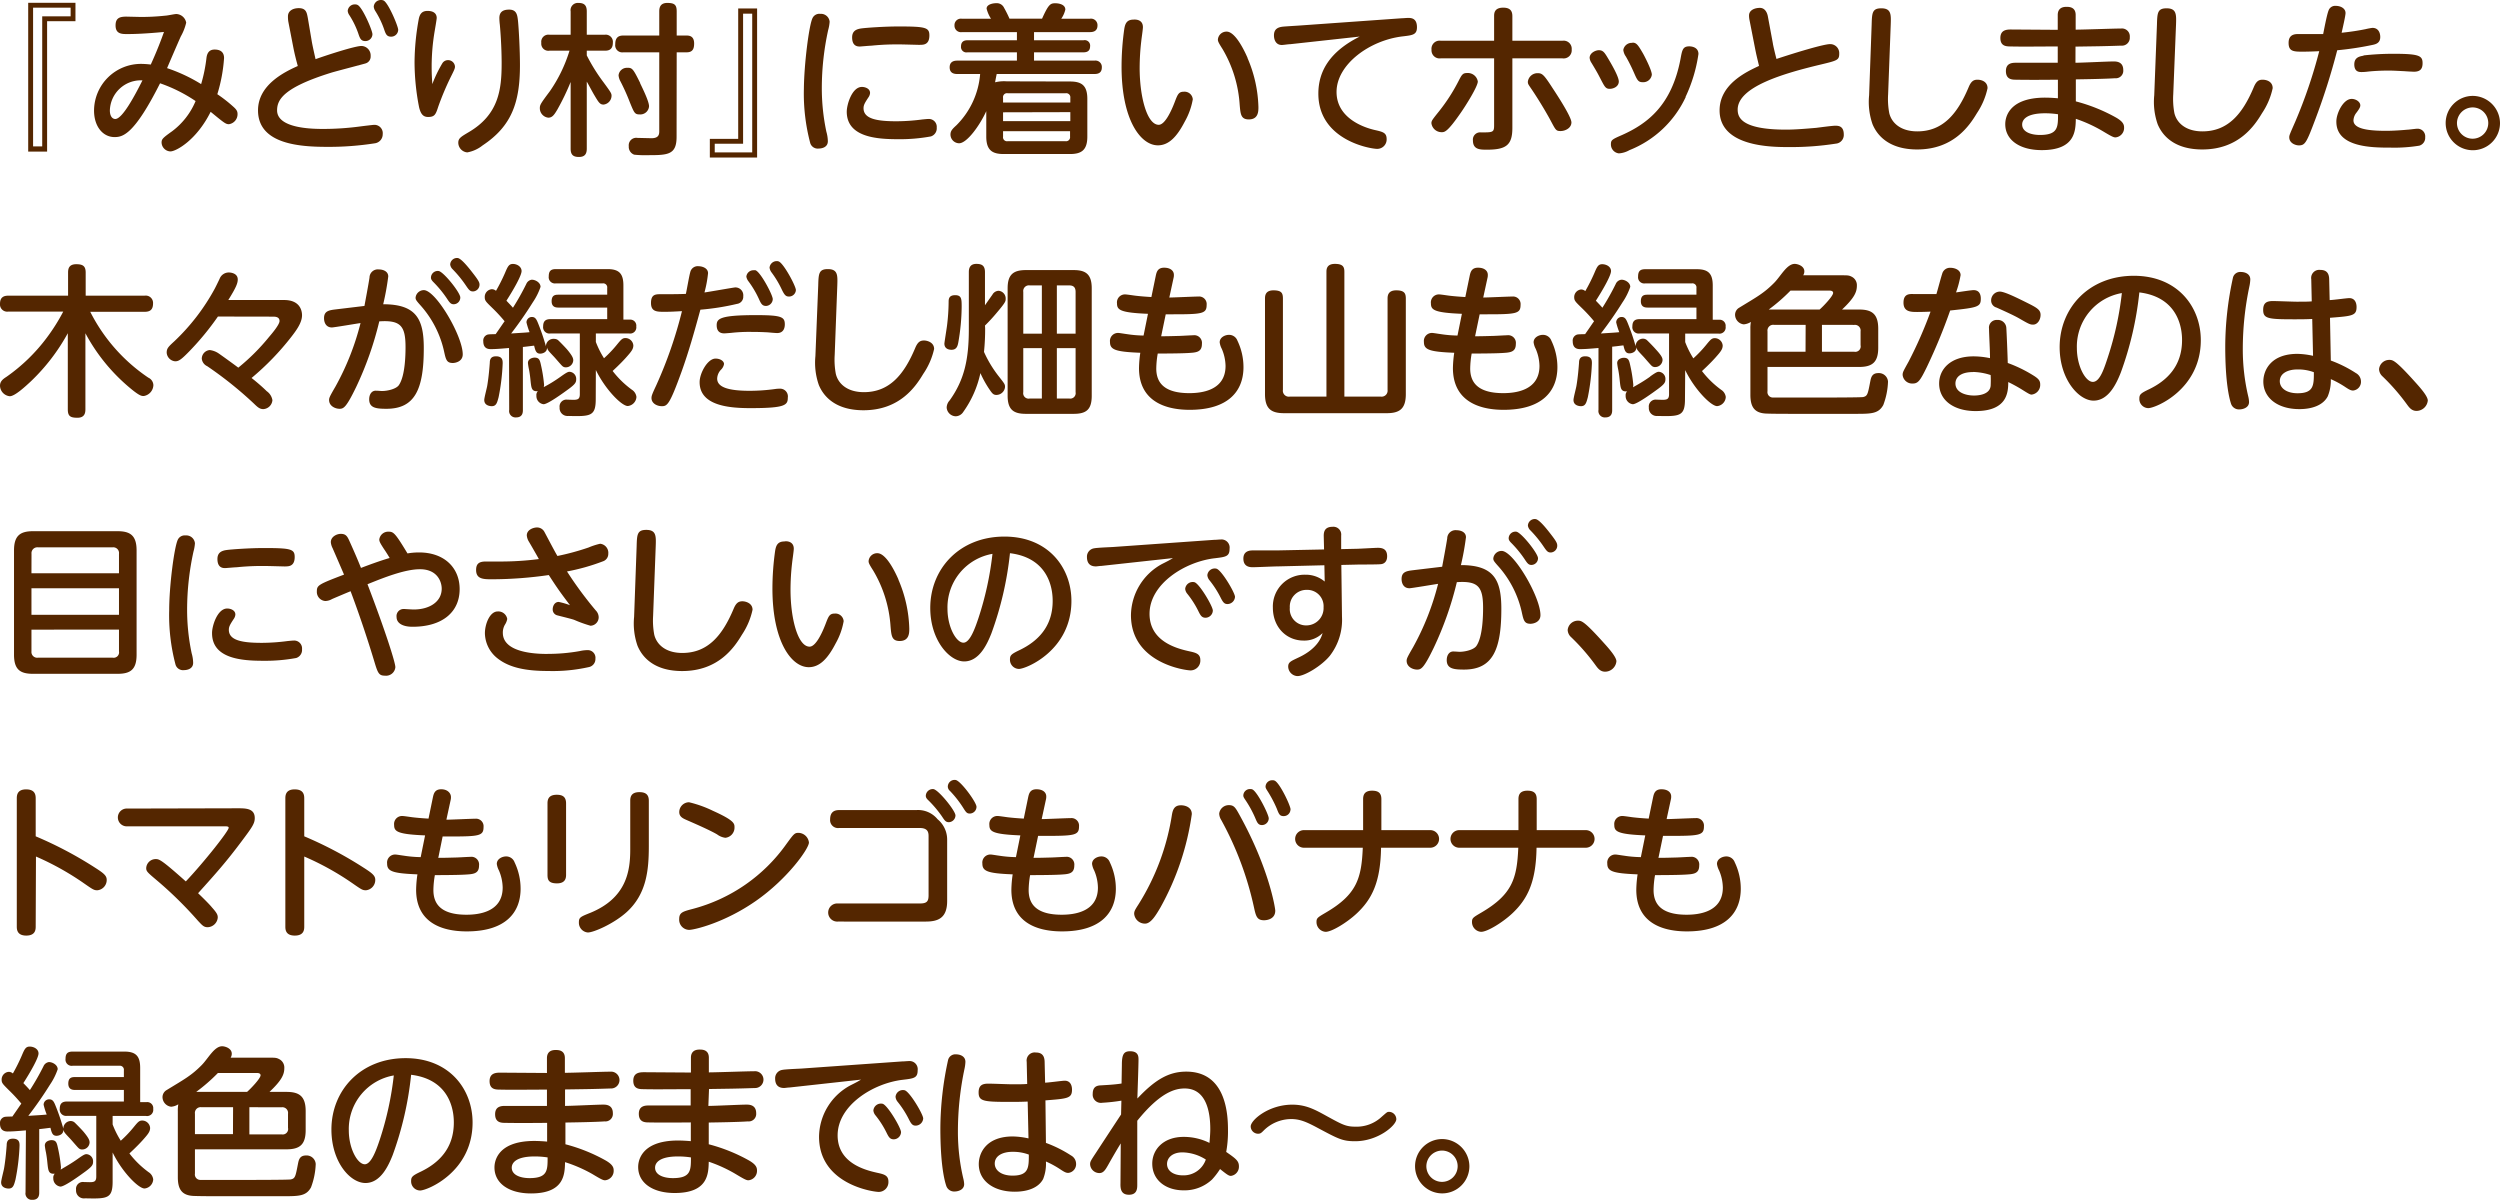 <svg xmlns="http://www.w3.org/2000/svg" width="460.14" height="220.83" viewBox="0 0 460.14 220.83">
  <defs>
    <style>
      .cls-1 {
        fill: #542600;
      }
    </style>
  </defs>
  <g id="レイヤー_2" data-name="レイヤー 2">
    <g id="レイヤー_1のコピー" data-name="レイヤー 1のコピー">
      <g id="txt_11">
        <path class="cls-1" d="M13.89,3.9H8.67v24H5.19V.51h8.7ZM13,1.41H6.09V26.94H7.77V3H13Z"/>
        <path class="cls-1" d="M38,10.68c.12-1,.57-1.56,1.5-1.56,1.41,0,1.74.81,1.74,1.56A29,29,0,0,1,40,17.34a25.57,25.57,0,0,1,2.82,2.19c.66.57.9.9.9,1.44a1.85,1.85,0,0,1-1.59,1.89c-.57,0-.84-.21-3.36-2.28-2.61,5.25-6.39,7.29-7.41,7.29a1.69,1.69,0,0,1-1.62-1.62c0-.63.18-.84,1.95-2.1A13.34,13.34,0,0,0,36,18.6a27.93,27.93,0,0,0-6.54-3.27c-4.74,9.42-6.84,9.9-8.37,9.9-2.16,0-3.78-1.95-3.78-4.89a8.64,8.64,0,0,1,8.79-8.58,15.87,15.87,0,0,1,1.65.12c.48-1.05,1.47-3.27,2.43-6-3.42.33-5.55.39-6.75.39-1,0-2.16,0-2.16-1.59,0-1.38.78-1.62,2-1.62l2.64.06a41.76,41.76,0,0,0,4.53-.24c.33,0,1.68-.3,2-.3a1.93,1.93,0,0,1,1.83,1.59,9.43,9.43,0,0,1-1,2.55c-.72,1.62-1.83,4.2-2.52,5.82a30,30,0,0,1,6.27,2.94A28.32,28.32,0,0,0,38,10.68ZM20.22,20.34c0,.93.39,1.56,1,1.56,1.32,0,3.66-4.44,5-7.11A5.71,5.71,0,0,0,20.22,20.34Z"/>
        <path class="cls-1" d="M57.42,7.83c.18.93.45,2.13.66,3.06,2-.72,7.23-2.43,8.46-2.43a1.75,1.75,0,0,1,1.68,1.86,1.31,1.31,0,0,1-.93,1.35c-.36.12-5.34,1.41-6.33,1.71C52.2,16.11,51,18.33,51,20.31c0,3.42,6.81,3.42,8.55,3.42a50.8,50.8,0,0,0,6.69-.45c.45-.06,2.4-.3,2.61-.3a1.53,1.53,0,0,1,1.59,1.71,1.67,1.67,0,0,1-1.41,1.68,54.5,54.5,0,0,1-8.73.66c-4.95,0-12.81-.42-12.81-6.72,0-4.62,4.71-7,7.32-8.16-.33-1.2-.6-2.28-.84-3.51L53.07,4A5.49,5.49,0,0,1,53,3c0-1,.9-1.5,2-1.5,1.35,0,1.47.84,1.65,1.77ZM68.55,6.3a1.29,1.29,0,0,1-1.29,1.26c-.81,0-1-.45-1.32-1.41a15.67,15.67,0,0,0-1.62-3.33A1.64,1.64,0,0,1,64,2,1.3,1.3,0,0,1,65.37.81a.87.87,0,0,1,.42.09C66.69,1.26,68.55,5.61,68.55,6.3Zm4.74-.81A1.29,1.29,0,0,1,72,6.75c-.81,0-1-.45-1.32-1.41A15.94,15.94,0,0,0,69.06,2a1.84,1.84,0,0,1-.27-.78A1.32,1.32,0,0,1,70.14,0a1.1,1.1,0,0,1,.45.09C71.46.48,73.29,4.83,73.29,5.49Z"/>
        <path class="cls-1" d="M81.42,11.64a1.21,1.21,0,0,1,1-.57,1.27,1.27,0,0,1,1.32,1.17c0,.33-.06.51-.81,2a51.24,51.24,0,0,0-2.28,5.43c-.45,1.41-.66,1.86-1.86,1.86-1,0-1.38-.69-1.65-1.77a43.5,43.5,0,0,1-.84-8.28,45.18,45.18,0,0,1,.78-8c.21-1,.66-1.47,1.62-1.47,1.26,0,1.68.63,1.68,1.29,0,.27-.33,2.13-.36,2.34a38.83,38.83,0,0,0-.57,6.72c0,1.32.06,2.13.12,3.12A24.08,24.08,0,0,1,81.42,11.64Zm13.92-7.8c.15,1.5.36,5.34.36,8.16,0,6.87-1.53,11.22-6.87,14.76A6.32,6.32,0,0,1,86,28.05a1.81,1.81,0,0,1-1.65-1.77c0-.81.45-1.08,1.86-1.92,5.58-3.24,6.12-7.86,6.12-12.72,0-.42,0-3.39-.33-7.08a10.73,10.73,0,0,1-.09-1.23c0-1,.51-1.56,1.8-1.56C95.13,1.77,95.22,2.82,95.34,3.84Z"/>
        <path class="cls-1" d="M108,27.36c0,1-.39,1.53-1.44,1.53s-1.53-.39-1.53-1.53V15.09a43.41,43.41,0,0,1-2.46,5.1c-.54.9-.9,1.47-1.65,1.47a1.75,1.75,0,0,1-1.56-1.77c0-.6.18-.87,1.86-3.12a26.83,26.83,0,0,0,3.6-7.44h-3.69a1.3,1.3,0,0,1-1.5-1.44,1.32,1.32,0,0,1,1.5-1.5h3.9V2.1A1.34,1.34,0,0,1,106.47.54C107.55.54,108,1,108,2.1V6.39h3.33a1.32,1.32,0,0,1,1.47,1.47c0,1.38-.9,1.47-1.47,1.47H108v.87a33,33,0,0,0,3.12,5c1.32,1.8,1.44,2,1.44,2.43a1.66,1.66,0,0,1-1.47,1.62c-.66,0-.9-.39-1.65-1.65-.42-.69-1-1.83-1.44-2.58Zm16.53-2.16c0,3.36-1.68,3.36-5.46,3.36a17.18,17.18,0,0,1-2.34-.09,1.53,1.53,0,0,1-1-1.56,1.38,1.38,0,0,1,1.59-1.53l2.58.06c1.26,0,1.44-.6,1.44-1.26V9.63h-6.63a1.3,1.3,0,0,1-1.47-1.47c0-1.08.42-1.62,1.47-1.62h6.63V2.1c0-.6.12-1.56,1.47-1.56s1.74.36,1.74,1.56V6.54h1.83c.69,0,1.38.24,1.38,1.47,0,.93-.24,1.62-1.38,1.62h-1.83Zm-6.72-9.9c.48,1,1.65,3.36,1.65,4.26a1.61,1.61,0,0,1-1.74,1.5c-.9,0-1-.3-1.8-2.25A37.77,37.77,0,0,0,114.21,15a2.8,2.8,0,0,1-.36-1.14,1.54,1.54,0,0,1,1.56-1.38C116.37,12.45,116.52,12.63,117.84,15.3Z"/>
        <path class="cls-1" d="M130.65,25.56h5.22v-24h3.48V29h-8.7Zm.9,2.49h6.9V2.52h-1.68V26.46h-5.22Z"/>
        <path class="cls-1" d="M149.55,3.33A1.4,1.4,0,0,1,151,2.55,1.6,1.6,0,0,1,152.7,4a7.38,7.38,0,0,1-.27,1.53,50.08,50.08,0,0,0-1.17,10.62,38.63,38.63,0,0,0,.84,8.1,6.64,6.64,0,0,1,.27,1.74c0,1.2-1.23,1.35-1.68,1.35a1.44,1.44,0,0,1-1.56-1,35.51,35.51,0,0,1-1.17-10C148,11.85,148.89,4.68,149.55,3.33ZM158.64,16c.6,0,1.5.3,1.5,1.11a1.57,1.57,0,0,1-.3.81c-.66,1-.9,1.41-.9,2,0,2,2.58,2.4,6.09,2.4a37,37,0,0,0,4.71-.33c.66-.06.87-.09,1.11-.09a1.45,1.45,0,0,1,1.56,1.59,1.55,1.55,0,0,1-1.08,1.62,31.29,31.29,0,0,1-6.09.51c-3.84,0-9.39-.36-9.39-5.07C155.85,19.26,156.81,16,158.64,16Zm10.71-7.74c-.21,0-3.3-.09-3.93-.09-1,0-2.7,0-5.07.24-.33,0-1.92.15-2.07.15-.39,0-1.44,0-1.44-1.68,0-1.23.84-1.53,1.71-1.65s4.2-.36,6.81-.36c5,0,5.7.18,5.7,1.65C171.06,8.22,170,8.25,169.35,8.25Z"/>
        <path class="cls-1" d="M196.92,15c2.1,0,3.21.66,3.21,3.21v6.93c0,2.52-1.11,3.21-3.21,3.21H184.74c-2.1,0-3.21-.69-3.21-3.21V20.46c-1.2,2.64-3.57,5.91-5,5.91a1.62,1.62,0,0,1-1.59-1.59c0-.66.3-1,1.11-1.74a15,15,0,0,0,4.35-9.42h-4.23c-.57,0-1.38-.15-1.38-1.23,0-.87.54-1.23,1.38-1.23h11V9.63h-9.09a1,1,0,0,1-1.2-1.08c0-.93.6-1.14,1.2-1.14h9.09V5.91H177.06a1.19,1.19,0,0,1-1.38-1.23,1.18,1.18,0,0,1,1.38-1.23h5.34a6.19,6.19,0,0,1-.81-1.86c0-.78,1.14-1,1.74-1a1.47,1.47,0,0,1,1.47.84,21.26,21.26,0,0,1,1,2h6C193,.75,193.35.6,194.25.6c.42,0,1.83.12,1.83,1.17a4.92,4.92,0,0,1-.75,1.68h5.25A1.2,1.2,0,0,1,202,4.68c0,1.08-.81,1.23-1.38,1.23H190.32v1.5h9.12a1,1,0,0,1,1.2,1.11c0,.81-.48,1.11-1.2,1.11h-9.12v1.53h11.13a1.17,1.17,0,0,1,1.35,1.23c0,1-.63,1.23-1.35,1.23h-18c-.09.42-.15.72-.3,1.53a6.79,6.79,0,0,1,2.13-.18Zm-12.3,3.87H197V18a.75.75,0,0,0-.84-.84H185.46a.73.73,0,0,0-.84.84Zm0,1.8v1.62H197V20.64Zm0,3.48v1a.73.73,0,0,0,.84.84h10.65a.74.74,0,0,0,.84-.84v-1Z"/>
        <path class="cls-1" d="M210.36,5c0,.42-.27,2.19-.3,2.55a43.36,43.36,0,0,0-.3,4.95c0,5.31,1.35,10.47,3.51,10.47,1.11,0,2.25-2.37,2.94-4.17.54-1.41.72-1.92,1.68-1.92a1.52,1.52,0,0,1,1.65,1.41,12.78,12.78,0,0,1-1.47,4.08c-1.41,2.73-2.91,4.38-4.95,4.38-3.18,0-6.69-4.68-6.69-14.49a49.76,49.76,0,0,1,.51-7c.15-.81.39-1.65,1.68-1.65C209,3.57,210.36,3.57,210.36,5Zm19.26,5.7a24.24,24.24,0,0,1,2,9c0,.78,0,2.28-1.77,2.28-1.47,0-1.53-1-1.68-2.7A23,23,0,0,0,225,9c-.69-1.08-.84-1.38-.84-1.71a1.58,1.58,0,0,1,1.59-1.47C227.16,5.79,228.69,8.52,229.62,10.65Z"/>
        <path class="cls-1" d="M237.51,8.13c-.39,0-1.26.15-1.59.15-1,0-1.44-.84-1.44-1.77,0-1.14.69-1.47,1.53-1.59.48-.06,2.58-.18,3-.21l19-1.35c.3,0,.81-.06,1.14-.06.54,0,1.65,0,1.65,1.71,0,1.38-.78,1.47-2.58,1.68C252.12,7.38,246,11.85,246,16.92s5.52,6.66,7,7,2.22.48,2.22,1.68a1.73,1.73,0,0,1-1.74,1.8c-1.29,0-10.83-1.62-10.83-10.17,0-4.11,2.1-7.74,7.62-10.5Z"/>
        <path class="cls-1" d="M275,3c0-.51,0-1.59,1.68-1.59,1.41,0,1.68.75,1.68,1.59V7.5h9.21a1.49,1.49,0,0,1,1.71,1.62,1.49,1.49,0,0,1-1.71,1.62h-9.21V23.55c0,3.15-1.14,4-4.68,4-1.26,0-2.58,0-2.58-1.71a1.33,1.33,0,0,1,1.47-1.47c2.19,0,2.43,0,2.43-1.29V10.74h-9.81a1.49,1.49,0,0,1-1.71-1.59,1.49,1.49,0,0,1,1.71-1.65H275ZM263.46,22.68c0-.45.15-.63,1.47-2.28A32.86,32.86,0,0,0,268.41,15c.66-1.29.81-1.56,1.65-1.56A1.86,1.86,0,0,1,272,15c0,.9-2.19,4.41-3.18,5.82-2.43,3.51-2.94,3.51-3.48,3.51A1.89,1.89,0,0,1,263.46,22.68Zm19.59-9.21c.84,0,1.17.36,2.76,2.82.81,1.23,3.42,5.22,3.42,6.24s-1.11,1.59-2,1.59-.9-.21-2-2.25c-1.29-2.34-2.67-4.47-3.3-5.4s-.72-1-.72-1.44A1.79,1.79,0,0,1,283.05,13.47Z"/>
        <path class="cls-1" d="M294.27,9.24c.78,0,1.05.42,1.68,1.47s2,3.39,2,4.29-.93,1.35-1.68,1.35-.93-.39-1.71-1.89c-.45-.87-.6-1.17-1.65-2.91a1.92,1.92,0,0,1-.33-.93C292.62,9.69,293.73,9.24,294.27,9.24Zm16,8.61a19.23,19.23,0,0,1-10.35,9.78,4.52,4.52,0,0,1-1.95.6,1.65,1.65,0,0,1-1.47-1.68c0-.78.21-.9,2.07-1.71,4.68-2.1,9.12-5.46,10.74-14,.3-1.65.42-2.31,1.62-2.31.3,0,1.68.09,1.68,1.41A27.79,27.79,0,0,1,310.23,17.85Zm-9.81-10c.72,0,1,.36,1.95,2,.06.09,1.62,3,1.62,3.9a1.59,1.59,0,0,1-1.68,1.38c-.81,0-1-.36-1.59-1.71a31,31,0,0,0-1.5-3,2.58,2.58,0,0,1-.48-1.23A1.57,1.57,0,0,1,300.42,7.89Z"/>
        <path class="cls-1" d="M326.31,8c0,.15.36,1.71.66,2.85,4-1.32,8.73-2.73,9.87-2.73a1.66,1.66,0,0,1,1.68,1.77c0,1.17-.36,1.26-3.45,2-6.78,1.62-15.24,4.08-15.24,8.28,0,1.44.69,3.69,8.91,3.69,1.71,0,3.81-.18,5.55-.33.51-.06,2.94-.39,3.48-.39s1.59,0,1.59,1.62a1.6,1.6,0,0,1-1.47,1.68,53.3,53.3,0,0,1-8.61.63c-3.09,0-12.78,0-12.78-6.75,0-4.8,4.89-7.08,7.26-8.19-.45-1.89-.51-2.1-.75-3.33l-1-5.1a4,4,0,0,1-.09-.84c0-1,1.05-1.41,2-1.41s1.35.9,1.47,1.59Z"/>
        <path class="cls-1" d="M344.49,4.53c.06-2.13.09-3,1.77-3,1.86,0,1.8,1.17,1.74,3l-.48,12.81a14.07,14.07,0,0,0,.21,3.48c.45,1.86,2.16,3.36,5.16,3.36,4.74,0,7.41-3.27,9.45-8.13.45-1.08.9-1.38,1.62-1.38s1.86.33,1.86,1.56a13.23,13.23,0,0,1-1.95,4.59c-1.35,2.25-4.26,6.69-11,6.69-5,0-7.29-2.4-8.22-4.65a12.43,12.43,0,0,1-.63-5.31Z"/>
        <path class="cls-1" d="M382,11.55c1.11,0,6-.24,7-.24.48,0,1.8,0,1.8,1.59a1.38,1.38,0,0,1-1.53,1.5c-1.68.12-5.37.18-7.2.21l0,4.05a31.24,31.24,0,0,1,7.44,3c1.23.72,1.44,1.26,1.44,1.8a1.74,1.74,0,0,1-1.59,1.83c-.39,0-.87-.27-2.37-1.17a26.14,26.14,0,0,0-4.92-2.25c-.06,2.19-.09,5.76-6.27,5.76-4.14,0-6.72-1.92-6.72-4.77,0-.51,0-4.89,7.35-4.89.72,0,1.74.06,2.34.12V14.67c-5.73.06-7.5,0-7.77,0-.75,0-1.8-.09-1.8-1.59s1.2-1.53,1.89-1.53c1.2,0,6.57,0,7.65,0l0-3c-2.16,0-6.69.06-8.7,0-.81,0-1.86-.06-1.86-1.56s1.2-1.56,1.95-1.56l8.61.06,0-2.73c0-.75.33-1.5,1.59-1.5.48,0,1.71,0,1.71,1.5v2.7c1.32,0,7.14-.21,8.34-.21A1.45,1.45,0,0,1,392,6.84a1.45,1.45,0,0,1-1.59,1.56c-3.51.12-4.56.12-8.4.18Zm-5.58,9.3c-3.57,0-4.23,1.26-4.23,2.07,0,1.38,1.65,1.92,3.27,1.92,3.33,0,3.33-1.44,3.33-3.81A15.66,15.66,0,0,0,376.44,20.85Z"/>
        <path class="cls-1" d="M397,4.53c.06-2.13.09-3,1.77-3,1.86,0,1.8,1.17,1.74,3L400,17.34a14.07,14.07,0,0,0,.21,3.48c.45,1.86,2.16,3.36,5.16,3.36,4.74,0,7.41-3.27,9.45-8.13.45-1.08.9-1.38,1.62-1.38s1.86.33,1.86,1.56a13.23,13.23,0,0,1-1.95,4.59c-1.35,2.25-4.26,6.69-11,6.69-5,0-7.29-2.4-8.22-4.65a12.43,12.43,0,0,1-.63-5.31Z"/>
        <path class="cls-1" d="M426.06,22.2c-1.53,4.05-1.8,4.56-2.94,4.56-.6,0-1.77-.39-1.77-1.5,0-.36.09-.54,1.14-2.94a90.64,90.64,0,0,0,4.38-12.9c-1.62.09-2.94.09-3.24.09-1.59,0-2.4-.12-2.4-1.62,0-1.11.57-1.62,1.68-1.62.9,0,3.93,0,4.68,0,.15-.69.66-3.51,1-4.35a1.28,1.28,0,0,1,1.32-.84c.93,0,1.8.48,1.8,1.32,0,.51-.54,2.82-.72,3.63,1.71-.18,3.21-.42,4.38-.66a12.47,12.47,0,0,1,1.29-.24c1.11,0,1.44.93,1.44,1.68,0,1.11-.81,1.32-1.35,1.44a57,57,0,0,1-6.57,1A121.34,121.34,0,0,1,426.06,22.2Zm6.75-4c.81,0,1.62.54,1.62,1.2,0,.33-.24.72-.72,1.35a2.41,2.41,0,0,0-.54,1.41c0,1.56,2.7,1.92,6,1.92,1.32,0,3-.12,3.93-.21.27,0,1.56-.18,1.83-.18a1.41,1.41,0,0,1,1.44,1.56,1.5,1.5,0,0,1-1.08,1.56,28.36,28.36,0,0,1-5.34.36c-3.24,0-9.93,0-9.93-4.77C430,20.85,431.31,18.21,432.81,18.21Zm2.22-8a49.73,49.73,0,0,1,5.55-.3c4.71,0,5.31.36,5.31,1.74,0,1.08-.48,1.56-1.59,1.56-.12,0-1.38-.06-1.65-.09-1.2-.06-2.19-.12-3-.12-1.23,0-2.58.06-3.75.18a9.56,9.56,0,0,1-1.2.09c-.48,0-1.38,0-1.38-1.44C433.35,10.8,433.92,10.41,435,10.26Z"/>
        <path class="cls-1" d="M460.14,22.65a5,5,0,1,1-5-5A5.05,5.05,0,0,1,460.14,22.65Zm-7.92,0a2.88,2.88,0,1,0,2.88-2.88A2.9,2.9,0,0,0,452.22,22.65Z"/>
        <path class="cls-1" d="M15.72,75.33c0,.69-.15,1.56-1.47,1.56s-1.77-.3-1.77-1.56v-14A36.29,36.29,0,0,1,5.67,70.2c-1,.93-2.94,2.73-3.87,2.73A2,2,0,0,1,0,71c0-.81.54-1.23,1.2-1.65a32.42,32.42,0,0,0,7.44-7.23,34.81,34.81,0,0,0,3-4.77H1.53A1.33,1.33,0,0,1,0,55.92c0-1.26.75-1.5,1.53-1.5h11V50.16c0-.69.15-1.53,1.5-1.53,1.17,0,1.74.3,1.74,1.53v4.26H26.61a1.35,1.35,0,0,1,1.56,1.41c0,1.17-.54,1.56-1.56,1.56h-10A32,32,0,0,0,27.3,69.51a1.57,1.57,0,0,1,.93,1.38,2.1,2.1,0,0,1-1.77,2c-.42,0-.81,0-2.88-1.77a33.91,33.91,0,0,1-7.86-9.78Z"/>
        <path class="cls-1" d="M40.11,58.26A50.09,50.09,0,0,1,35,64.5c-1.65,1.71-2.1,2-2.76,2a1.71,1.71,0,0,1-1.56-1.59c0-.78.3-1.08,1.38-2.07a38.64,38.64,0,0,0,7.44-9.66c.15-.27.81-1.62.93-1.89a1.81,1.81,0,0,1,1.68-1.14c.33,0,1.65.12,1.65,1.29,0,.69-.3,1.47-1.74,3.78H52.29c2.73,0,3.3,1.71,3.3,2.82,0,1.38-1.11,2.85-2,4a49,49,0,0,1-7.29,7.53c1,.78,2.13,1.77,2.79,2.43a2.51,2.51,0,0,1,1.05,1.65,1.78,1.78,0,0,1-1.68,1.65c-.66,0-1.05-.36-1.71-1a69.56,69.56,0,0,0-8.61-6.9,1.71,1.71,0,0,1-1-1.38,1.6,1.6,0,0,1,1.47-1.59,3.71,3.71,0,0,1,1.65.63c.57.39,2.73,1.95,3.6,2.61a38.4,38.4,0,0,0,5.7-5.7c.6-.69,1.89-2.25,1.89-2.88,0-.81-.84-.81-1.26-.81Z"/>
        <path class="cls-1" d="M67.08,56.31c.15-.84.75-4,.93-5.22a1.53,1.53,0,0,1,1.71-1.5c.81,0,1.74.36,1.74,1.29A48.14,48.14,0,0,1,70.53,56C76.65,56,78,58.77,78,64.08c0,7.56-1.62,11.16-6.87,11.16-1.89,0-3.18-.15-3.18-1.74,0-.9.45-1.59,1.2-1.59.36,0,1,.06,1.14.06,1.08,0,2.64-.39,3.12-1.08,1.17-1.68,1.23-5.64,1.23-7,0-3.9-.9-5-4.83-4.74a61.46,61.46,0,0,1-4.26,12.09c-1.83,3.78-2.31,4-3.06,4s-1.92-.48-1.92-1.62c0-.39.12-.66,1.2-2.52a48.29,48.29,0,0,0,4.59-11.64c-.84.12-4.89.81-5.28.81-1,0-1.44-.81-1.44-1.71,0-1.32.93-1.47,2.19-1.62Zm18.09,8.91c0,1.29-1.29,1.59-1.83,1.59-1.08,0-1.26-.57-1.56-1.92a18.79,18.79,0,0,0-4.29-8.58c-.9-1-1-1.17-1-1.53A1.54,1.54,0,0,1,78,53.4C80.22,53.4,85.17,61.86,85.17,65.22Zm-.45-10.47A1.23,1.23,0,0,1,83.52,56c-.54,0-.75-.27-1.32-1.14a20.39,20.39,0,0,0-2.43-2.94c-.42-.42-.45-.66-.45-.84a1.25,1.25,0,0,1,1.41-1.2C81.63,50,84.72,53.85,84.72,54.75Zm2.46-4.29c1,1.29,1.08,1.59,1.08,1.95a1.25,1.25,0,0,1-1.2,1.23c-.54,0-.75-.27-1.32-1.11a21.15,21.15,0,0,0-2.46-3,1.48,1.48,0,0,1-.42-.84,1.26,1.26,0,0,1,1.41-1.2C84.93,47.64,86.1,49.05,87.18,50.46Z"/>
        <path class="cls-1" d="M93.69,64.05c-1.74.15-2.55.21-3.36.21-.42,0-1.38-.06-1.38-1.44a1.15,1.15,0,0,1,.63-1.17c.24-.12.39-.12,1.65-.15.21-.3,1.23-1.77,1.47-2.13.06-.06.12-.18.18-.24a29.72,29.72,0,0,0-2.31-2.49c-1.2-1.17-1.35-1.32-1.35-2a1.42,1.42,0,0,1,1.29-1.41,1.14,1.14,0,0,1,.78.3,33,33,0,0,0,1.65-3.27c.51-1.2.72-1.68,1.47-1.68S96,49.08,96,49.89s-1.41,3.3-2.79,5.46c.6.63.78.81,1.2,1.29a45.81,45.81,0,0,0,2.46-4.38,1.29,1.29,0,0,1,1-.78c.69,0,1.62.54,1.62,1.32a11.68,11.68,0,0,1-1.41,2.82,69.38,69.38,0,0,1-4,5.76c2.28-.15,2.52-.15,3.39-.24a12.66,12.66,0,0,1-.57-1.8,1,1,0,0,1,1-1c.66,0,.87.51,1.14,1.17a39.09,39.09,0,0,1,1.44,4.23A1.39,1.39,0,0,1,102,62.37a1.15,1.15,0,0,1,.72.24c.33.3,1.35,1.35,1.68,1.74,1.08,1.29,1.11,1.68,1.11,2a1.36,1.36,0,0,1-1.35,1.26.89.89,0,0,1-.69-.27c-.24-.21-1.32-1.5-1.59-1.77-.87-.93-1.08-1.11-1.2-1.62.06.84-.75,1.14-1.26,1.14-.75,0-.9-.6-1.11-1.47-.6.06-1.11.15-2.07.24V75.45c0,.39,0,1.38-1.26,1.38a1.18,1.18,0,0,1-1.26-1.38Zm-1.17,2.82a38.72,38.72,0,0,1-.75,6.24c-.27,1-.42,1.65-1.26,1.65-.09,0-1.38,0-1.38-1.14,0-.42.48-2.19.54-2.58.3-1.77.42-3.51.48-4.26,0-.57.15-1.2,1.14-1.2C92.52,65.58,92.52,66.39,92.52,66.87Zm10.71,2.43c1.17-.84,1.38-.87,1.62-.87a1.31,1.31,0,0,1,1.2,1.41c0,.57-.24.9-1.32,1.71-.78.57-3.87,2.85-4.68,2.85a1.5,1.5,0,0,1-1.32-1.56A1,1,0,0,1,99,72c-1.14.09-1.2-.54-1.35-1.92-.06-.66-.15-1.35-.27-2a10.8,10.8,0,0,1-.21-1.26c0-.87,1-1,1.2-1,.87,0,1,.45,1.2,1.38a26.74,26.74,0,0,1,.57,3.6,1.63,1.63,0,0,1-.06.45C101,70.77,102.06,70.14,103.23,69.3Zm6.42,4.17c0,3.18-1,3.18-5.07,3.09A1.45,1.45,0,0,1,103,75a1.27,1.27,0,0,1,1.44-1.44c.24,0,1.35.06,1.56,0,.48-.06.72-.3.72-1V61.38h-5.4a1.17,1.17,0,0,1-1.35-1.32c0-1.11.63-1.32,1.35-1.32h10.44V56.61h-8.94c-.39,0-1.29,0-1.29-1.17s.72-1.2,1.29-1.2h8.94V53a.74.74,0,0,0-.84-.84H102.3A1.14,1.14,0,0,1,101,50.88c0-1,.39-1.35,1.32-1.35h9.48c2.1,0,2.94.78,2.94,3v6.3h1.17a1.11,1.11,0,0,1,1.2,1.26,1.14,1.14,0,0,1-1.32,1.29h-6.12v1.56a16.76,16.76,0,0,0,1.5,3,22.14,22.14,0,0,0,2.49-2.64c.69-.84.93-1.08,1.47-1.08a1.47,1.47,0,0,1,1.44,1.35c0,.69-.36,1.14-1.38,2.28s-2.31,2.31-2.43,2.43a17.29,17.29,0,0,0,3.54,3.45,1.84,1.84,0,0,1,.84,1.32,1.77,1.77,0,0,1-1.59,1.68c-1.14,0-4.17-3.09-5.88-6.63Z"/>
        <path class="cls-1" d="M125.46,68.37c-2.19,6.06-2.64,6.39-3.63,6.39s-1.92-.57-1.92-1.5c0-.45.18-.84.93-2.46a79.06,79.06,0,0,0,4.68-13.53c-1.17.06-2,.12-3.21.12-1.38,0-2.49,0-2.49-1.62s.87-1.62,1.83-1.62c1.59,0,3.36,0,4.59-.06.15-.63.63-3.45.81-4A1.4,1.4,0,0,1,128.58,49c.6,0,1.74.3,1.74,1.29a21.68,21.68,0,0,1-.66,3.54c.9-.12,5.43-.93,5.67-.93a1.45,1.45,0,0,1,1.47,1.62,1.32,1.32,0,0,1-1.14,1.41A45.32,45.32,0,0,1,128.91,57C127.74,61.29,126.75,64.77,125.46,68.37ZM131.7,66c.9,0,1.56.48,1.56,1a1.88,1.88,0,0,1-.51,1,2.49,2.49,0,0,0-.75,1.68c0,1.53,1.89,2.25,6,2.25a34.61,34.61,0,0,0,4.68-.33,5,5,0,0,1,.81-.06A1.43,1.43,0,0,1,145,73.2c0,1.38-.51,1.92-6.87,1.92-3.69,0-9.36-.36-9.36-4.77C128.76,68.7,130.23,66,131.7,66ZM139.14,58c4.71,0,5.31.33,5.31,1.71,0,.75-.3,1.59-1.41,1.59-.27,0-1.35-.09-1.59-.12-1-.06-2-.09-3.09-.09a29.5,29.5,0,0,0-3.81.18c-.75.06-1.08.09-1.26.09-.69,0-1.38-.3-1.38-1.5S132.51,58,139.14,58Zm3.09-3A1.29,1.29,0,0,1,141,56.31c-.72,0-.93-.42-1.35-1.35a17.79,17.79,0,0,0-1.89-3.18,1.91,1.91,0,0,1-.39-.87,1.31,1.31,0,0,1,1.38-1.17,1.38,1.38,0,0,1,.3,0C140,50.07,142.23,54.3,142.23,55.05Zm4.26-1.65a1.26,1.26,0,0,1-1.26,1.23c-.54,0-.81-.18-1.35-1.32A18.16,18.16,0,0,0,142,50.13a1.86,1.86,0,0,1-.36-.87,1.33,1.33,0,0,1,1.38-1.2.72.72,0,0,1,.3.06C144.21,48.42,146.49,52.65,146.49,53.4Z"/>
        <path class="cls-1" d="M150.6,52.53c.06-2.13.09-3,1.77-3,1.86,0,1.8,1.17,1.74,3l-.48,12.81a14.07,14.07,0,0,0,.21,3.48c.45,1.86,2.16,3.36,5.16,3.36,4.74,0,7.41-3.27,9.45-8.13.45-1.08.9-1.38,1.62-1.38.57,0,1.86.33,1.86,1.56a13.23,13.23,0,0,1-2,4.59c-1.35,2.25-4.26,6.69-11,6.69-5,0-7.29-2.4-8.22-4.65a12.43,12.43,0,0,1-.63-5.31Z"/>
        <path class="cls-1" d="M177,56.52a39.23,39.23,0,0,1-.63,6.57c-.12.63-.33,1.29-1.23,1.29-.18,0-1.32,0-1.32-1.14,0-.18.42-2.76.48-3.27a37,37,0,0,0,.3-4.38c0-.48,0-1.26,1.2-1.26S177,55.05,177,56.52Zm4.32,3.87a40.29,40.29,0,0,1-.21,4.38,21.46,21.46,0,0,0,2.58,4.32c1.2,1.53,1.29,1.62,1.29,2.13a1.6,1.6,0,0,1-1.59,1.47c-.6,0-.81-.33-1.38-1.17a19,19,0,0,1-1.56-2.85,19.21,19.21,0,0,1-3.15,7.14,1.7,1.7,0,0,1-1.41.81A1.72,1.72,0,0,1,174.24,75a2,2,0,0,1,.54-1.29c2.76-3.84,3.54-7.68,3.54-13.2V50.1c0-.54.09-1.53,1.38-1.53,1,0,1.59.3,1.59,1.53v6.09c.06-.09,1.17-1.68,1.35-1.92a1.38,1.38,0,0,1,1.14-.75A1.42,1.42,0,0,1,185.1,55c0,.45,0,.63-1.68,2.61a30.82,30.82,0,0,1-2.13,2.31Zm19.62,12.45c0,2.55-1,3.33-3.33,3.33h-8.79c-2.22,0-3.36-.72-3.36-3.33V53.07c0-2.49,1-3.36,3.36-3.36h8.79c2.25,0,3.33.78,3.33,3.36Zm-12.6-11.43h3.42V52.53h-2.22a1.05,1.05,0,0,0-1.2,1.2Zm3.42,11.94V64.08h-3.42v8.1a1,1,0,0,0,1.2,1.17Zm6.21-11.94V53.73c0-.78-.33-1.2-1.17-1.2h-2.28v8.88Zm0,2.67h-3.45v9.27h2.28a1,1,0,0,0,1.17-1.17Z"/>
        <path class="cls-1" d="M213.72,61.89c.63,0,1.11,0,3.18-.06.42,0,2.31-.12,2.7-.12a1.42,1.42,0,0,1,1.62,1.59c0,1.56-1.08,1.59-2.64,1.68s-5,.09-5.49.09a16.86,16.86,0,0,0-.27,2.76c0,2.46,1.29,4.53,6.09,4.53,2.1,0,6.66-.42,6.66-5a8.34,8.34,0,0,0-.69-3.15,3.55,3.55,0,0,1-.39-1.2c0-.93,1-1.38,1.71-1.38a1.64,1.64,0,0,1,1.56,1.08,11.28,11.28,0,0,1,1.11,4.86c0,4.44-2.82,7.86-9.9,7.86-5.1,0-9.33-2-9.33-7.68a21.44,21.44,0,0,1,.24-2.82c-4.71-.18-5.58-.6-5.58-2a1.48,1.48,0,0,1,1.53-1.65c.21,0,1.26.18,1.53.21a22.25,22.25,0,0,0,3.12.27l.81-4c-5.13-.21-5.7-.72-5.7-1.92a1.47,1.47,0,0,1,1.53-1.65c.27,0,1.44.18,1.68.21.63.09,2,.21,3.12.27l.81-3.93c.15-.69.36-1.47,1.53-1.47s1.8.57,1.8,1.32a2,2,0,0,1-.06.57l-.78,3.6c.84,0,4.56-.18,5.34-.18a1.39,1.39,0,0,1,1.53,1.53c0,1.65-.81,1.74-6.39,1.74l-1.14,0Z"/>
        <path class="cls-1" d="M244.14,50.07c0-.45,0-1.5,1.56-1.5s1.74.63,1.74,1.5V73h6.72a1.1,1.1,0,0,0,1.23-1.23V55c0-.45,0-1.56,1.59-1.56s1.77.63,1.77,1.56V72.54c0,2.76-1.2,3.51-3.54,3.51H236.37c-2.34,0-3.54-.75-3.54-3.51V55c0-.48,0-1.56,1.56-1.56s1.74.57,1.74,1.56V71.73A1.1,1.1,0,0,0,237.39,73h6.75Z"/>
        <path class="cls-1" d="M271.5,61.89c.63,0,1.11,0,3.18-.06.42,0,2.31-.12,2.7-.12A1.42,1.42,0,0,1,279,63.3c0,1.56-1.08,1.59-2.64,1.68s-4.95.09-5.49.09a16.86,16.86,0,0,0-.27,2.76c0,2.46,1.29,4.53,6.09,4.53,2.1,0,6.66-.42,6.66-5a8.34,8.34,0,0,0-.69-3.15,3.55,3.55,0,0,1-.39-1.2c0-.93,1-1.38,1.71-1.38a1.64,1.64,0,0,1,1.56,1.08,11.28,11.28,0,0,1,1.11,4.86c0,4.44-2.82,7.86-9.9,7.86-5.1,0-9.33-2-9.33-7.68a21.44,21.44,0,0,1,.24-2.82c-4.71-.18-5.58-.6-5.58-2a1.48,1.48,0,0,1,1.53-1.65c.21,0,1.26.18,1.53.21a22.25,22.25,0,0,0,3.12.27l.81-4c-5.13-.21-5.7-.72-5.7-1.92a1.47,1.47,0,0,1,1.53-1.65c.27,0,1.44.18,1.68.21.63.09,2,.21,3.12.27l.81-3.93c.15-.69.36-1.47,1.53-1.47s1.8.57,1.8,1.32a2,2,0,0,1-.06.57l-.78,3.6c.84,0,4.56-.18,5.34-.18a1.39,1.39,0,0,1,1.53,1.53c0,1.65-.81,1.74-6.39,1.74l-1.14,0Z"/>
        <path class="cls-1" d="M294.21,64.05c-1.74.15-2.55.21-3.36.21-.42,0-1.38-.06-1.38-1.44a1.15,1.15,0,0,1,.63-1.17c.24-.12.39-.12,1.65-.15.21-.3,1.23-1.77,1.47-2.13.06-.06.12-.18.18-.24a29.72,29.72,0,0,0-2.31-2.49c-1.2-1.17-1.35-1.32-1.35-2A1.42,1.42,0,0,1,291,53.28a1.14,1.14,0,0,1,.78.3,33,33,0,0,0,1.65-3.27c.51-1.2.72-1.68,1.47-1.68s1.62.45,1.62,1.26-1.41,3.3-2.79,5.46c.6.63.78.81,1.2,1.29a45.81,45.81,0,0,0,2.46-4.38,1.29,1.29,0,0,1,1.05-.78c.69,0,1.62.54,1.62,1.32a11.68,11.68,0,0,1-1.41,2.82,69.38,69.38,0,0,1-4,5.76c2.28-.15,2.52-.15,3.39-.24a12.66,12.66,0,0,1-.57-1.8,1,1,0,0,1,1-1c.66,0,.87.51,1.14,1.17a39.09,39.09,0,0,1,1.44,4.23,1.39,1.39,0,0,1,1.32-1.41,1.15,1.15,0,0,1,.72.24c.33.3,1.35,1.35,1.68,1.74C306,65.64,306,66,306,66.3a1.36,1.36,0,0,1-1.35,1.26.89.89,0,0,1-.69-.27c-.24-.21-1.32-1.5-1.59-1.77-.87-.93-1.08-1.11-1.2-1.62.06.84-.75,1.14-1.26,1.14-.75,0-.9-.6-1.11-1.47-.6.06-1.11.15-2.07.24V75.45c0,.39,0,1.38-1.26,1.38a1.18,1.18,0,0,1-1.26-1.38ZM293,66.87a38.72,38.72,0,0,1-.75,6.24c-.27,1-.42,1.65-1.26,1.65-.09,0-1.38,0-1.38-1.14,0-.42.48-2.19.54-2.58.3-1.77.42-3.51.48-4.26,0-.57.15-1.2,1.14-1.2C293,65.58,293,66.39,293,66.87Zm10.71,2.43c1.17-.84,1.38-.87,1.62-.87a1.31,1.31,0,0,1,1.2,1.41c0,.57-.24.9-1.32,1.71-.78.57-3.87,2.85-4.68,2.85a1.5,1.5,0,0,1-1.32-1.56,1,1,0,0,1,.27-.81c-1.14.09-1.2-.54-1.35-1.92-.06-.66-.15-1.35-.27-2a10.8,10.8,0,0,1-.21-1.26c0-.87,1-1,1.2-1,.87,0,1,.45,1.2,1.38a26.74,26.74,0,0,1,.57,3.6,1.63,1.63,0,0,1-.06.45C301.47,70.77,302.58,70.14,303.75,69.3Zm6.42,4.17c0,3.18-1,3.18-5.07,3.09A1.45,1.45,0,0,1,303.48,75a1.27,1.27,0,0,1,1.44-1.44c.24,0,1.35.06,1.56,0,.48-.06.72-.3.72-1V61.38h-5.4a1.17,1.17,0,0,1-1.35-1.32c0-1.11.63-1.32,1.35-1.32h10.44V56.61H303.3c-.39,0-1.29,0-1.29-1.17s.72-1.2,1.29-1.2h8.94V53a.74.74,0,0,0-.84-.84h-8.58a1.14,1.14,0,0,1-1.32-1.26c0-1,.39-1.35,1.32-1.35h9.48c2.1,0,2.94.78,2.94,3v6.3h1.17a1.11,1.11,0,0,1,1.2,1.26,1.14,1.14,0,0,1-1.32,1.29h-6.12v1.56a16.76,16.76,0,0,0,1.5,3,22.14,22.14,0,0,0,2.49-2.64c.69-.84.93-1.08,1.47-1.08a1.47,1.47,0,0,1,1.44,1.35c0,.69-.36,1.14-1.38,2.28s-2.31,2.31-2.43,2.43a17.29,17.29,0,0,0,3.54,3.45,1.84,1.84,0,0,1,.84,1.32,1.77,1.77,0,0,1-1.59,1.68c-1.14,0-4.17-3.09-5.88-6.63Z"/>
        <path class="cls-1" d="M338.88,50.67c1.17,0,1.41,0,1.89.24a1.74,1.74,0,0,1,1,1.68c0,1.2-.51,2.28-2.73,4.38h3.12c2.34,0,3.54.78,3.54,3.54V64c0,2.67-1.08,3.54-3.54,3.54H325.32V72a1,1,0,0,0,1,1.17c.24,0,3.45,0,3.9,0h4.17c1.17,0,8,0,8.52-.09.81-.18.87-.51,1.32-2.85.15-.78.33-1.56,1.5-1.56a1.68,1.68,0,0,1,1.77,1.59,13.43,13.43,0,0,1-.87,4.29c-.9,1.62-2.22,1.62-5.25,1.62H330.06c-1.26,0-4.11,0-5.16-.06-2.13-.15-2.73-1.41-2.73-3.45V60.51a6.38,6.38,0,0,1,.09-1.26,2.87,2.87,0,0,1-1.32.45,1.8,1.8,0,0,1-1.59-1.8,1.51,1.51,0,0,1,.75-1.26c3.27-2,4.56-2.67,6.48-4.62,1.2-1.23,2.31-3.45,3.75-3.45.51,0,1.77.36,1.77,1.38a1.37,1.37,0,0,1-.21.72Zm-6.54,9.12h-5.82a1.06,1.06,0,0,0-1.2,1.2v3.75h7Zm-2.79-6.3a32.62,32.62,0,0,1-4,3.48h9.36c.57-.48,2.49-2.46,2.49-3.06,0-.3-.3-.42-.63-.42Zm5.79,6.3v4.95h5.94a1,1,0,0,0,1.17-1.2V61a1.05,1.05,0,0,0-1.17-1.2Z"/>
        <path class="cls-1" d="M354.63,67.59c-1.2,2.46-1.59,3-2.58,3A1.76,1.76,0,0,1,350.19,69c0-.51.15-.72,1.14-2.52a77.59,77.59,0,0,0,4-9.12c-1.38.06-2.37.06-2.43.06-1.17,0-2.55,0-2.55-1.71s1.17-1.59,1.83-1.59c.9,0,3.48,0,4.23,0,.18-.57.87-3.18,1.05-3.69A1.48,1.48,0,0,1,359,49.29c.75,0,1.86.36,1.86,1.35a18.61,18.61,0,0,1-.84,3.18c.51-.06,2.76-.42,3.24-.42,1,0,1.32.75,1.32,1.56,0,1.53-.54,1.65-5.64,2.19A103,103,0,0,1,354.63,67.59Zm11.46-7.11a1.41,1.41,0,0,1,1.5-1.59,1.56,1.56,0,0,1,1.68,1.38c.06.72.24,5.25.27,6.54a24.91,24.91,0,0,1,4.83,2.37c.84.54,1.14.9,1.14,1.56a1.79,1.79,0,0,1-1.59,1.89c-.27,0-.63-.21-1.77-.93a28,28,0,0,0-2.52-1.38c0,1.92-.21,5.34-6,5.34-3.9,0-6.72-1.89-6.72-5.07,0-2.52,1.95-5,6.36-5a15.11,15.11,0,0,1,3,.33C366.3,65.1,366.09,61.32,366.09,60.48Zm-2.94,8c-2.34,0-3.24,1-3.24,2.1,0,1.65,1.89,2.22,3.42,2.22.87,0,2.88-.18,3.06-1.77a17.91,17.91,0,0,0,0-2A11.14,11.14,0,0,0,363.15,68.46Zm10-12.72c1.74.87,2.43,1.26,2.43,2.19s-.57,1.8-1.38,1.8c-.51,0-.75-.09-2.55-1.14-1.14-.66-3.6-1.74-4.17-2a1.34,1.34,0,0,1-1-1.29,1.62,1.62,0,0,1,1.62-1.65C368.91,53.67,371.13,54.75,373.11,55.74Z"/>
        <path class="cls-1" d="M390.33,68.61c-.72,1.8-2.16,5.13-5,5.13-2.7,0-6.24-3.9-6.24-9.84,0-7.23,5.4-13.14,13.65-13.14,8.1,0,12.33,5.76,12.33,11.85,0,9.09-8.34,12.51-9.66,12.51a1.68,1.68,0,0,1-1.65-1.74c0-.78.24-1,1.86-1.77,3.12-1.53,6-4.14,6-9,0-1.26-.12-7.83-7.86-8.79A61.48,61.48,0,0,1,390.33,68.61Zm-8.07-4.56c0,3.39,1.62,6.24,2.94,6.24s2.1-2.55,2.76-4.53a58.42,58.42,0,0,0,2.58-11.82A10,10,0,0,0,382.26,64.05Z"/>
        <path class="cls-1" d="M411,51.06a1.38,1.38,0,0,1,1.47-1c.66,0,1.71.3,1.71,1.38a7.44,7.44,0,0,1-.15,1.2,55.66,55.66,0,0,0-1.23,11.61,37.53,37.53,0,0,0,1,8.7,4.91,4.91,0,0,1,.15,1.05c0,1.11-1.26,1.35-1.71,1.35a1.53,1.53,0,0,1-1.59-1c-.36-1.08-1.08-4-1.08-10.59A59.73,59.73,0,0,1,411,51.06Zm18,15.3a22.72,22.72,0,0,1,4.62,2.31,1.76,1.76,0,0,1,.93,1.5,1.61,1.61,0,0,1-1.44,1.71c-.36,0-.66-.12-1.38-.6a17.42,17.42,0,0,0-2.73-1.5,7.61,7.61,0,0,1-.57,3.18c-.87,1.65-2.91,2.34-5.22,2.34-4,0-6.63-2.07-6.63-5.07,0-2.13,1.44-5.1,6.27-5.1a14.53,14.53,0,0,1,2.88.36l-.15-6.78c-1.32.06-2.16.06-3.36.06-4.77,0-5.67-.12-5.67-1.74,0-1.32.69-1.62,1.8-1.62.69,0,3.72.12,4.35.12,1.38,0,2.07,0,2.79-.06l-.09-4.08a1.49,1.49,0,0,1,1.68-1.71c1.2,0,1.59.69,1.62,1.68l.09,3.87c.57,0,3.18-.36,3.6-.36,1.32,0,1.35,1.38,1.35,1.62,0,1.62-.75,1.68-4.89,2ZM422.85,68c-1.77,0-3.24.72-3.24,2.16,0,1.26,1.23,2.22,3.27,2.22,3,0,3-1.5,3-3.87A8.19,8.19,0,0,0,422.85,68Z"/>
        <path class="cls-1" d="M444.78,75.63c-.93,0-1.38-.66-1.86-1.32a38.38,38.38,0,0,0-4.44-5.07,1.86,1.86,0,0,1-.6-1.29,1.89,1.89,0,0,1,1.86-1.71c.66,0,1.11,0,4.71,4,.84.93,2.4,2.64,2.4,3.48A2.11,2.11,0,0,1,444.78,75.63Z"/>
        <path class="cls-1" d="M25.14,120.51c0,2.76-1.17,3.51-3.51,3.51H6.09c-2.31,0-3.51-.72-3.51-3.51v-19.2c0-2.7,1.11-3.54,3.51-3.54H21.63c2.37,0,3.51.81,3.51,3.54Zm-19.35-15H21.9v-3.57a1.06,1.06,0,0,0-1.17-1.2H7a1.08,1.08,0,0,0-1.2,1.2Zm0,2.76v4.89H21.9v-4.89Zm0,7.62v4A1.06,1.06,0,0,0,7,121.05H20.73a1,1,0,0,0,1.17-1.17v-4Z"/>
        <path class="cls-1" d="M32.73,99.33a1.4,1.4,0,0,1,1.41-.78A1.6,1.6,0,0,1,35.88,100a7.38,7.38,0,0,1-.27,1.53,50.08,50.08,0,0,0-1.17,10.62,38.63,38.63,0,0,0,.84,8.1,6.64,6.64,0,0,1,.27,1.74c0,1.2-1.23,1.35-1.68,1.35a1.44,1.44,0,0,1-1.56-1,35.51,35.51,0,0,1-1.17-10C31.14,107.85,32.07,100.68,32.73,99.33ZM41.82,112c.6,0,1.5.3,1.5,1.11a1.57,1.57,0,0,1-.3.81c-.66,1-.9,1.41-.9,2,0,2,2.58,2.4,6.09,2.4a37,37,0,0,0,4.71-.33c.66-.06.87-.09,1.11-.09a1.45,1.45,0,0,1,1.56,1.59,1.55,1.55,0,0,1-1.08,1.62,31.29,31.29,0,0,1-6.09.51c-3.84,0-9.39-.36-9.39-5.07C39,115.26,40,112,41.82,112Zm10.71-7.74c-.21,0-3.3-.09-3.93-.09-1.05,0-2.7,0-5.07.24-.33,0-1.92.15-2.07.15-.39,0-1.44,0-1.44-1.68,0-1.23.84-1.53,1.71-1.65s4.2-.36,6.81-.36c5,0,5.7.18,5.7,1.65C54.24,104.22,53.16,104.25,52.53,104.25Z"/>
        <path class="cls-1" d="M70.59,100.92c-.6-.93-.78-1.26-.78-1.62a1.65,1.65,0,0,1,1.74-1.44c.9,0,1.23.33,3.45,4a12.53,12.53,0,0,1,2.13-.18c4.68,0,7.47,2.85,7.47,6.75,0,4.2-3.15,6.93-8.67,6.93-1.83,0-2.94-.66-2.94-1.8a1.3,1.3,0,0,1,1.32-1.47c.3,0,1.35.09,1.86.09,2.82,0,5.13-1.38,5.13-3.84,0-1.2-.75-3.57-4-3.57-2.82,0-6.78,1.59-9.66,2.76,3.27,8.55,5.13,14.4,5.13,15.27a1.72,1.72,0,0,1-1.92,1.56c-1.14,0-1.32-.48-2-2.76-1-3.3-2.46-7.83-4.32-12.78-.54.21-2.94,1.23-3.42,1.44a2.6,2.6,0,0,1-1.23.36,1.68,1.68,0,0,1-1.56-1.8c0-1.11.36-1.29,5-3.06-.33-.78-1.8-4.17-2.1-4.86a2.94,2.94,0,0,1-.33-1.11c0-1,1.08-1.53,1.83-1.53,1,0,1.23.51,1.65,1.44,1.23,2.73,1.74,4,2.07,4.83,1.26-.48,3.51-1.32,5.28-1.83C71.46,102.27,71.22,101.85,70.59,100.92Z"/>
        <path class="cls-1" d="M109.65,112.35a1.84,1.84,0,0,1,.54,1.23,1.56,1.56,0,0,1-1.5,1.59,23.43,23.43,0,0,1-3-1.08c-.48-.18-2.25-.6-3.15-.84a1.1,1.1,0,0,1-.81-1.11c0-.57.33-1.35,1.11-1.35a13.88,13.88,0,0,1,2.07.6c-1.8-2.37-2.43-3.27-3.9-5.55a73.72,73.72,0,0,1-10.38.78c-1.62,0-3,0-3-1.71,0-1.17.57-1.56,1.77-1.56l3,0a55,55,0,0,0,6.78-.45c-.27-.51-1.53-2.7-1.8-3.15a2.64,2.64,0,0,1-.42-1.2c0-1.08,1.26-1.47,1.89-1.47a1.54,1.54,0,0,1,1.35.81c.39.72,2,3.81,2.4,4.44a46,46,0,0,0,5.73-1.56,12.43,12.43,0,0,1,2.13-.69,1.68,1.68,0,0,1,1.5,1.83,1.44,1.44,0,0,1-1,1.41,37.79,37.79,0,0,1-6.6,1.86A69.28,69.28,0,0,0,109.65,112.35Zm-8.85,8a33,33,0,0,0,5.88-.51,6.75,6.75,0,0,1,1.47-.18,1.41,1.41,0,0,1,1.44,1.59,1.5,1.5,0,0,1-1.2,1.53,30.37,30.37,0,0,1-7.5.72c-4,0-7.08-.57-9.3-2.31a6,6,0,0,1-2.34-4.65c0-1.62.87-4,2.37-4a1.67,1.67,0,0,1,1.74,1.38,2.87,2.87,0,0,1-.42,1.05,2.84,2.84,0,0,0-.39,1.5C92.55,120.36,99.36,120.36,100.8,120.36Z"/>
        <path class="cls-1" d="M117.18,100.53c.06-2.13.09-3,1.77-3,1.86,0,1.8,1.17,1.74,3l-.48,12.81a14.07,14.07,0,0,0,.21,3.48c.45,1.86,2.16,3.36,5.16,3.36,4.74,0,7.41-3.27,9.45-8.13.45-1.08.9-1.38,1.62-1.38.57,0,1.86.33,1.86,1.56a13.23,13.23,0,0,1-1.95,4.59c-1.35,2.25-4.26,6.69-11,6.69-5,0-7.29-2.4-8.22-4.65a12.43,12.43,0,0,1-.63-5.31Z"/>
        <path class="cls-1" d="M146.1,101c0,.42-.27,2.19-.3,2.55a43.36,43.36,0,0,0-.3,5c0,5.31,1.35,10.47,3.51,10.47,1.11,0,2.25-2.37,2.94-4.17.54-1.41.72-1.92,1.68-1.92a1.52,1.52,0,0,1,1.65,1.41,12.78,12.78,0,0,1-1.47,4.08c-1.41,2.73-2.91,4.38-4.95,4.38-3.18,0-6.69-4.68-6.69-14.49a49.76,49.76,0,0,1,.51-7c.15-.81.39-1.65,1.68-1.65C144.69,99.57,146.1,99.57,146.1,101Zm19.26,5.7a24.24,24.24,0,0,1,2,9c0,.78,0,2.28-1.77,2.28-1.47,0-1.53-1-1.68-2.7A23,23,0,0,0,160.71,105c-.69-1.08-.84-1.38-.84-1.71a1.58,1.58,0,0,1,1.59-1.47C162.9,101.79,164.43,104.52,165.36,106.65Z"/>
        <path class="cls-1" d="M182.46,116.61c-.72,1.8-2.16,5.13-5,5.13-2.7,0-6.24-3.9-6.24-9.84,0-7.23,5.4-13.14,13.65-13.14,8.1,0,12.33,5.76,12.33,11.85,0,9.09-8.34,12.51-9.66,12.51a1.68,1.68,0,0,1-1.65-1.74c0-.78.24-1,1.86-1.77,3.12-1.53,6-4.14,6-9,0-1.26-.12-7.83-7.86-8.79A61.48,61.48,0,0,1,182.46,116.61Zm-8.07-4.56c0,3.39,1.62,6.24,2.94,6.24,1.17,0,2.1-2.55,2.76-4.53a58.42,58.42,0,0,0,2.58-11.82A10,10,0,0,0,174.39,112.05Z"/>
        <path class="cls-1" d="M202.71,104.16c-.27,0-.84.09-1,.09-1.26,0-1.65-.78-1.65-1.74a1.55,1.55,0,0,1,1.32-1.59c.54-.12,3-.21,3.45-.24l18.63-1.32c.45,0,.84-.06,1.17-.06a1.5,1.5,0,0,1,1.68,1.71c0,1.41-.69,1.5-2.73,1.74-5.46.63-12,4.71-12,10.23,0,5.07,5,6.39,7.35,6.9,1.23.27,2,.48,2,1.62a1.8,1.8,0,0,1-1.77,1.89c-1.05,0-11-1.38-11-10.17a10.87,10.87,0,0,1,5.73-9.42c1.08-.54,1.41-.72,2-1.08Zm20.52,8.22a1.37,1.37,0,0,1-1.32,1.32c-.69,0-.93-.36-1.38-1.29a16.93,16.93,0,0,0-2-3.12,1.66,1.66,0,0,1-.39-.9,1.39,1.39,0,0,1,1.71-1.23C220.77,107.43,223.23,111.6,223.23,112.38Zm4.08-2.52a1.41,1.41,0,0,1-1.38,1.32c-.6,0-.84-.33-1.32-1.29a17.7,17.7,0,0,0-2-3.09,1.66,1.66,0,0,1-.39-.93,1.36,1.36,0,0,1,1.68-1.2C224.85,104.94,227.31,109.11,227.31,109.86Z"/>
        <path class="cls-1" d="M247,113.49a10.8,10.8,0,0,1-2.25,7.23c-1.53,1.86-4.65,3.72-5.94,3.72a1.79,1.79,0,0,1-1.71-1.74c0-.81.48-1,1.71-1.59.72-.33,3.87-1.74,4.62-4.59a4.72,4.72,0,0,1-3.51,1.38c-3.09,0-5.64-2.4-5.64-6.06a5.84,5.84,0,0,1,6-6.06,5.37,5.37,0,0,1,3.54,1.26l-.06-3-8.58.21c-.72,0-3.9.15-4.56.15-.48,0-1.77,0-1.77-1.59,0-1.08.69-1.47,1.59-1.5.69,0,3.84,0,4.5,0l8.76-.18-.06-2.52c0-.81.24-1.65,1.62-1.65a1.44,1.44,0,0,1,1.59,1.62l0,2.49,2.7-.06c.63,0,3.48-.18,4.08-.18,1,0,1.68.36,1.68,1.56s-.81,1.41-1.08,1.44c-.48.09-4,.06-4.71.09l-2.64.06Zm-6.51-4.92a3.06,3.06,0,0,0-3.09,3.27,3,3,0,0,0,3.09,3.27,3.18,3.18,0,0,0,3.12-3.33A3,3,0,0,0,240.51,108.57Z"/>
        <path class="cls-1" d="M265.44,104.31c.15-.84.75-4,.93-5.22a1.53,1.53,0,0,1,1.71-1.5c.81,0,1.74.36,1.74,1.29a48.14,48.14,0,0,1-.93,5.13c6.12,0,7.44,2.76,7.44,8.07,0,7.56-1.62,11.16-6.87,11.16-1.89,0-3.18-.15-3.18-1.74,0-.9.45-1.59,1.2-1.59.36,0,1,.06,1.14.06,1.08,0,2.64-.39,3.12-1.08,1.17-1.68,1.23-5.64,1.23-7,0-3.9-.9-5-4.83-4.74a61.46,61.46,0,0,1-4.26,12.09c-1.83,3.78-2.31,4-3.06,4s-1.92-.48-1.92-1.62c0-.39.12-.66,1.2-2.52a48.29,48.29,0,0,0,4.59-11.64c-.84.12-4.89.81-5.28.81-1,0-1.44-.81-1.44-1.71,0-1.32.93-1.47,2.19-1.62Zm18.09,8.91c0,1.29-1.29,1.59-1.83,1.59-1.08,0-1.26-.57-1.56-1.92a18.79,18.79,0,0,0-4.29-8.58c-.9-1-1-1.17-1-1.53a1.54,1.54,0,0,1,1.53-1.38C278.58,101.4,283.53,109.86,283.53,113.22Zm-.45-10.47a1.23,1.23,0,0,1-1.2,1.23c-.54,0-.75-.27-1.32-1.14a20.39,20.39,0,0,0-2.43-2.94c-.42-.42-.45-.66-.45-.84a1.25,1.25,0,0,1,1.41-1.2C280,98,283.08,101.85,283.08,102.75Zm2.46-4.29c1,1.29,1.08,1.59,1.08,2a1.25,1.25,0,0,1-1.2,1.23c-.54,0-.75-.27-1.32-1.11a21.15,21.15,0,0,0-2.46-3,1.48,1.48,0,0,1-.42-.84,1.26,1.26,0,0,1,1.41-1.2C283.29,95.64,284.46,97.05,285.54,98.46Z"/>
        <path class="cls-1" d="M295.44,123.63c-.93,0-1.38-.66-1.86-1.32a38.38,38.38,0,0,0-4.44-5.07,1.86,1.86,0,0,1-.6-1.29,1.89,1.89,0,0,1,1.86-1.71c.66,0,1.11,0,4.71,4,.84.93,2.4,2.64,2.4,3.48A2.11,2.11,0,0,1,295.44,123.63Z"/>
        <path class="cls-1" d="M6.57,170.49c0,.54,0,1.71-1.74,1.71S3.09,171,3.09,170.49V147c0-.51,0-1.71,1.71-1.71s1.77,1.08,1.77,1.71v6.93a71.37,71.37,0,0,1,11,5.82c1.56,1,2.07,1.44,2.07,2.19a1.9,1.9,0,0,1-1.71,1.92c-.63,0-.81-.12-2.49-1.29a50.86,50.86,0,0,0-8.82-4.92Z"/>
        <path class="cls-1" d="M43.74,148.77c1.47,0,3.15,0,3.15,1.8,0,1-.45,1.65-2.43,4.29-2.85,3.81-4.65,5.82-8,9.54C38.13,166,38.82,166.77,39,167c1,1.11,1.08,1.44,1.08,1.89a1.94,1.94,0,0,1-1.86,1.77c-.72,0-1-.36-1.77-1.17a71.46,71.46,0,0,0-7.35-7.26c-1.95-1.65-2.19-1.83-2.19-2.46a1.75,1.75,0,0,1,1.77-1.65c.63,0,1.08.15,5.52,4.11,3.27-3.45,7.89-9.27,7.89-9.87,0-.27-.33-.27-.84-.27H23.46a1.64,1.64,0,1,1,0-3.27Z"/>
        <path class="cls-1" d="M56,170.49c0,.54,0,1.71-1.74,1.71s-1.74-1.17-1.74-1.71V147c0-.51,0-1.71,1.71-1.71S56,146.37,56,147v6.93A71.37,71.37,0,0,1,67,159.75c1.56,1,2.07,1.44,2.07,2.19a1.9,1.9,0,0,1-1.71,1.92c-.63,0-.81-.12-2.49-1.29A50.86,50.86,0,0,0,56,157.65Z"/>
        <path class="cls-1" d="M80.67,157.89c.63,0,1.11,0,3.18-.06.42,0,2.31-.12,2.7-.12a1.42,1.42,0,0,1,1.62,1.59c0,1.56-1.08,1.59-2.64,1.68s-5,.09-5.49.09a16.86,16.86,0,0,0-.27,2.76c0,2.46,1.29,4.53,6.09,4.53,2.1,0,6.66-.42,6.66-5a8.34,8.34,0,0,0-.69-3.15,3.55,3.55,0,0,1-.39-1.2c0-.93,1-1.38,1.71-1.38a1.64,1.64,0,0,1,1.56,1.08,11.28,11.28,0,0,1,1.11,4.86c0,4.44-2.82,7.86-9.9,7.86-5.1,0-9.33-1.95-9.33-7.68a21.44,21.44,0,0,1,.24-2.82c-4.71-.18-5.58-.6-5.58-2a1.48,1.48,0,0,1,1.53-1.65c.21,0,1.26.18,1.53.21a22.25,22.25,0,0,0,3.12.27l.81-4c-5.13-.21-5.7-.72-5.7-1.92a1.47,1.47,0,0,1,1.53-1.65c.27,0,1.44.18,1.68.21.63.09,2,.21,3.12.27l.81-3.93c.15-.69.36-1.47,1.53-1.47S83,146,83,146.7a2,2,0,0,1-.06.57l-.78,3.6c.84,0,4.56-.18,5.34-.18A1.39,1.39,0,0,1,89,152.22c0,1.65-.81,1.74-6.39,1.74l-1.14,0Z"/>
        <path class="cls-1" d="M104.19,161c0,.57-.09,1.59-1.68,1.59s-1.74-.72-1.74-1.59V147.87c0-.66.15-1.59,1.71-1.59,1.11,0,1.71.42,1.71,1.59ZM116,147.39c0-.63.12-1.59,1.68-1.59,1.2,0,1.74.48,1.74,1.59v8.34c0,4.44-.42,8.82-4.08,12.15-2.4,2.16-6.09,3.75-7.14,3.75a1.8,1.8,0,0,1-1.65-1.89c0-.87.27-1,2.13-1.74,6.63-2.73,7.32-7.68,7.32-11.61Z"/>
        <path class="cls-1" d="M148.89,155.07c0,1.11-3.9,6.66-9.75,10.74s-11.4,5.34-12.3,5.34a1.87,1.87,0,0,1-1.83-2c0-1.2.66-1.38,2.49-1.86a30.73,30.73,0,0,0,17.28-12c1.32-1.8,1.47-2,2.19-2A2,2,0,0,1,148.89,155.07Zm-17.7-5.85c4,1.8,4,2.37,4,3.06a1.88,1.88,0,0,1-1.68,1.92,3.19,3.19,0,0,1-1.53-.63c-1.35-.78-3.75-1.83-5.67-2.67-.6-.27-1.29-.57-1.29-1.44a1.82,1.82,0,0,1,1.8-1.8A21.08,21.08,0,0,1,131.19,149.22Z"/>
        <path class="cls-1" d="M168.63,149.1a4.65,4.65,0,0,1,3.93,1.68,4.85,4.85,0,0,1,1.77,3.72v11.34c0,3.12-1.65,3.78-3.93,3.78H154.23a1.67,1.67,0,1,1,0-3.33h15.06c1.32,0,1.62-.39,1.62-1.53V153.93c0-.69-.09-1.53-1.62-1.53H154.44a1.46,1.46,0,0,1-1.65-1.59c0-1.26.66-1.71,1.65-1.71Zm7.23,1a1.27,1.27,0,0,1-1.2,1.23c-.6,0-.78-.3-1.32-1.11a20.29,20.29,0,0,0-2.49-2.94c-.42-.39-.45-.63-.45-.84a1.28,1.28,0,0,1,1.41-1.2C172.74,145.38,175.86,149.22,175.86,150.09Zm3.87-1.59a1.25,1.25,0,0,1-1.23,1.23c-.57,0-.72-.27-1.29-1.17a19.79,19.79,0,0,0-2.37-3,1.07,1.07,0,0,1-.39-.81,1.25,1.25,0,0,1,1.44-1.2C176.82,143.7,179.73,147.66,179.73,148.5Z"/>
        <path class="cls-1" d="M190.23,157.89c.63,0,1.11,0,3.18-.06.42,0,2.31-.12,2.7-.12a1.42,1.42,0,0,1,1.62,1.59c0,1.56-1.08,1.59-2.64,1.68s-5,.09-5.49.09a16.86,16.86,0,0,0-.27,2.76c0,2.46,1.29,4.53,6.09,4.53,2.1,0,6.66-.42,6.66-5a8.34,8.34,0,0,0-.69-3.15,3.55,3.55,0,0,1-.39-1.2c0-.93,1-1.38,1.71-1.38a1.64,1.64,0,0,1,1.56,1.08,11.28,11.28,0,0,1,1.11,4.86c0,4.44-2.82,7.86-9.9,7.86-5.1,0-9.33-1.95-9.33-7.68a21.44,21.44,0,0,1,.24-2.82c-4.71-.18-5.58-.6-5.58-2a1.48,1.48,0,0,1,1.53-1.65c.21,0,1.26.18,1.53.21a22.25,22.25,0,0,0,3.12.27l.81-4c-5.13-.21-5.7-.72-5.7-1.92a1.47,1.47,0,0,1,1.53-1.65c.27,0,1.44.18,1.68.21.63.09,2,.21,3.12.27l.81-3.93c.15-.69.36-1.47,1.53-1.47s1.8.57,1.8,1.32a2,2,0,0,1-.06.57l-.78,3.6c.84,0,4.56-.18,5.34-.18a1.39,1.39,0,0,1,1.53,1.53c0,1.65-.81,1.74-6.39,1.74l-1.14,0Z"/>
        <path class="cls-1" d="M219.36,149.85A49.36,49.36,0,0,1,213.6,167c-.84,1.44-1.77,3-2.85,3a2,2,0,0,1-2-1.8c0-.51.18-.78.87-1.86a43.42,43.42,0,0,0,6.09-16.44c.15-.78.39-1.68,1.62-1.68C217.8,148.2,219.36,148.38,219.36,149.85Zm8.88.33c5.37,9.75,6.48,17,6.48,17.43,0,1.77-1.95,1.77-2.07,1.77-1.32,0-1.5-.78-1.86-2.43a59.43,59.43,0,0,0-6-16,2.37,2.37,0,0,1-.39-1.2,1.78,1.78,0,0,1,1.8-1.56C227.16,148.2,227.4,148.65,228.24,150.18Zm5.28.45a1.26,1.26,0,0,1-1.23,1.23c-.72,0-.9-.45-1.29-1.38a20.2,20.2,0,0,0-1.62-3c-.42-.63-.54-.78-.54-1.08a1.22,1.22,0,0,1,1.29-1.17.89.89,0,0,1,.36.06C231.39,145.65,233.52,149.91,233.52,150.63Zm4-1.62a1.24,1.24,0,0,1-1.26,1.2c-.72,0-.87-.36-1.26-1.38a22.5,22.5,0,0,0-1.56-3c-.36-.57-.51-.78-.51-1.05a1.22,1.22,0,0,1,1.29-1.17.76.76,0,0,1,.36.06C235.5,144,237.54,148.29,237.54,149Z"/>
        <path class="cls-1" d="M263.25,152.79a1.62,1.62,0,1,1,0,3.24h-9.06c-.09,6.39-1.71,9.51-4.5,12.12-1.77,1.65-4.56,3.36-5.7,3.36a1.8,1.8,0,0,1-1.68-1.83c0-.72.24-.84,1.71-1.71,5.7-3.33,6.57-6.27,6.81-11.94H240a1.62,1.62,0,1,1,0-3.24h10.89v-5.7c0-.72.21-1.56,1.65-1.56,1.17,0,1.71.45,1.71,1.56v5.7Z"/>
        <path class="cls-1" d="M291.87,152.79a1.62,1.62,0,1,1,0,3.24h-9.06c-.09,6.39-1.71,9.51-4.5,12.12-1.77,1.65-4.56,3.36-5.7,3.36a1.8,1.8,0,0,1-1.68-1.83c0-.72.24-.84,1.71-1.71,5.7-3.33,6.57-6.27,6.81-11.94H268.59a1.62,1.62,0,1,1,0-3.24h10.89v-5.7c0-.72.21-1.56,1.65-1.56,1.17,0,1.71.45,1.71,1.56v5.7Z"/>
        <path class="cls-1" d="M305.25,157.89c.63,0,1.11,0,3.18-.06.42,0,2.31-.12,2.7-.12a1.42,1.42,0,0,1,1.62,1.59c0,1.56-1.08,1.59-2.64,1.68s-4.95.09-5.49.09a16.86,16.86,0,0,0-.27,2.76c0,2.46,1.29,4.53,6.09,4.53,2.1,0,6.66-.42,6.66-5a8.34,8.34,0,0,0-.69-3.15,3.55,3.55,0,0,1-.39-1.2c0-.93,1-1.38,1.71-1.38a1.64,1.64,0,0,1,1.56,1.08,11.28,11.28,0,0,1,1.11,4.86c0,4.44-2.82,7.86-9.9,7.86-5.1,0-9.33-1.95-9.33-7.68a21.44,21.44,0,0,1,.24-2.82c-4.71-.18-5.58-.6-5.58-2a1.48,1.48,0,0,1,1.53-1.65c.21,0,1.26.18,1.53.21a22.25,22.25,0,0,0,3.12.27l.81-4c-5.13-.21-5.7-.72-5.7-1.92a1.47,1.47,0,0,1,1.53-1.65c.27,0,1.44.18,1.68.21.63.09,2,.21,3.12.27l.81-3.93c.15-.69.36-1.47,1.53-1.47s1.8.57,1.8,1.32a2,2,0,0,1-.06.57l-.78,3.6c.84,0,4.56-.18,5.34-.18a1.39,1.39,0,0,1,1.53,1.53c0,1.65-.81,1.74-6.39,1.74l-1.14,0Z"/>
        <path class="cls-1" d="M4.77,208.05c-1.74.15-2.55.21-3.36.21C1,208.26,0,208.2,0,206.82a1.15,1.15,0,0,1,.63-1.17c.24-.12.39-.12,1.65-.15.21-.3,1.23-1.77,1.47-2.13.06-.06.12-.18.18-.24a29.72,29.72,0,0,0-2.31-2.49C.45,199.47.3,199.32.3,198.69a1.42,1.42,0,0,1,1.29-1.41,1.14,1.14,0,0,1,.78.3A33,33,0,0,0,4,194.31c.51-1.2.72-1.68,1.47-1.68s1.62.45,1.62,1.26-1.41,3.3-2.79,5.46c.6.63.78.81,1.2,1.29A45.81,45.81,0,0,0,8,196.26a1.29,1.29,0,0,1,1-.78c.69,0,1.62.54,1.62,1.32a11.68,11.68,0,0,1-1.41,2.82,69.38,69.38,0,0,1-4,5.76c2.28-.15,2.52-.15,3.39-.24a12.66,12.66,0,0,1-.57-1.8,1,1,0,0,1,1.05-1c.66,0,.87.51,1.14,1.17a39.09,39.09,0,0,1,1.44,4.23,1.39,1.39,0,0,1,1.32-1.41,1.15,1.15,0,0,1,.72.24c.33.3,1.35,1.35,1.68,1.74,1.08,1.29,1.11,1.68,1.11,2a1.36,1.36,0,0,1-1.35,1.26.89.89,0,0,1-.69-.27c-.24-.21-1.32-1.5-1.59-1.77-.87-.93-1.08-1.11-1.2-1.62.06.84-.75,1.14-1.26,1.14-.75,0-.9-.6-1.11-1.47-.6.06-1.11.15-2.07.24v11.64c0,.39,0,1.38-1.26,1.38a1.18,1.18,0,0,1-1.26-1.38ZM3.6,210.87a38.72,38.72,0,0,1-.75,6.24c-.27,1-.42,1.65-1.26,1.65-.09,0-1.38,0-1.38-1.14,0-.42.48-2.19.54-2.58.3-1.77.42-3.51.48-4.26,0-.57.15-1.2,1.14-1.2C3.6,209.58,3.6,210.39,3.6,210.87Zm10.71,2.43c1.17-.84,1.38-.87,1.62-.87a1.31,1.31,0,0,1,1.2,1.41c0,.57-.24.9-1.32,1.71-.78.57-3.87,2.85-4.68,2.85a1.5,1.5,0,0,1-1.32-1.56,1,1,0,0,1,.27-.81c-1.14.09-1.2-.54-1.35-1.92-.06-.66-.15-1.35-.27-2a10.8,10.8,0,0,1-.21-1.26c0-.87,1-1,1.2-1,.87,0,1,.45,1.2,1.38a26.74,26.74,0,0,1,.57,3.6,1.63,1.63,0,0,1-.06.45C12,214.77,13.14,214.14,14.31,213.3Zm6.42,4.17c0,3.18-1,3.18-5.07,3.09A1.45,1.45,0,0,1,14,219a1.27,1.27,0,0,1,1.44-1.44c.24,0,1.35.06,1.56,0,.48-.06.72-.3.72-1V205.38h-5.4A1.17,1.17,0,0,1,11,204.06c0-1.11.63-1.32,1.35-1.32H22.8v-2.13H13.86c-.39,0-1.29,0-1.29-1.17s.72-1.2,1.29-1.2H22.8V197a.74.74,0,0,0-.84-.84H13.38a1.14,1.14,0,0,1-1.32-1.26c0-1,.39-1.35,1.32-1.35h9.48c2.1,0,2.94.78,2.94,3v6.3H27a1.11,1.11,0,0,1,1.2,1.26,1.14,1.14,0,0,1-1.32,1.29H20.73v1.56a16.76,16.76,0,0,0,1.5,3,22.14,22.14,0,0,0,2.49-2.64c.69-.84.93-1.08,1.47-1.08a1.47,1.47,0,0,1,1.44,1.35c0,.69-.36,1.14-1.38,2.28s-2.31,2.31-2.43,2.43a17.29,17.29,0,0,0,3.54,3.45,1.84,1.84,0,0,1,.84,1.32,1.77,1.77,0,0,1-1.59,1.68c-1.14,0-4.17-3.09-5.88-6.63Z"/>
        <path class="cls-1" d="M49.44,194.67c1.17,0,1.41,0,1.89.24a1.74,1.74,0,0,1,1,1.68c0,1.2-.51,2.28-2.73,4.38h3.12c2.34,0,3.54.78,3.54,3.54V208c0,2.67-1.08,3.54-3.54,3.54H35.88V216a1,1,0,0,0,1,1.17c.24,0,3.45,0,3.9,0H45c1.17,0,8,0,8.52-.09.81-.18.87-.51,1.32-2.85.15-.78.33-1.56,1.5-1.56a1.68,1.68,0,0,1,1.77,1.59,13.43,13.43,0,0,1-.87,4.29c-.9,1.62-2.22,1.62-5.25,1.62H40.62c-1.26,0-4.11,0-5.16-.06-2.13-.15-2.73-1.41-2.73-3.45V204.51a6.38,6.38,0,0,1,.09-1.26,2.87,2.87,0,0,1-1.32.45,1.8,1.8,0,0,1-1.59-1.8,1.51,1.51,0,0,1,.75-1.26c3.27-2,4.56-2.67,6.48-4.62,1.2-1.23,2.31-3.45,3.75-3.45.51,0,1.77.36,1.77,1.38a1.37,1.37,0,0,1-.21.72Zm-6.54,9.12H37.08a1.06,1.06,0,0,0-1.2,1.2v3.75h7Zm-2.79-6.3a32.62,32.62,0,0,1-4,3.48h9.36c.57-.48,2.49-2.46,2.49-3.06,0-.3-.3-.42-.63-.42Zm5.79,6.3v5h5.94a1,1,0,0,0,1.17-1.2V205a1.05,1.05,0,0,0-1.17-1.2Z"/>
        <path class="cls-1" d="M72.27,212.61c-.72,1.8-2.16,5.13-5,5.13S61,213.84,61,207.9c0-7.23,5.4-13.14,13.65-13.14,8.1,0,12.33,5.76,12.33,11.85,0,9.09-8.34,12.51-9.66,12.51a1.68,1.68,0,0,1-1.65-1.74c0-.78.24-1,1.86-1.77,3.12-1.53,6-4.14,6-9,0-1.26-.12-7.83-7.86-8.79A61.48,61.48,0,0,1,72.27,212.61Zm-8.07-4.56c0,3.39,1.62,6.24,2.94,6.24,1.17,0,2.1-2.55,2.76-4.53a58.42,58.42,0,0,0,2.58-11.82A10,10,0,0,0,64.2,208.05Z"/>
        <path class="cls-1" d="M104,203.55c1.11,0,6-.24,7-.24.48,0,1.8,0,1.8,1.59a1.38,1.38,0,0,1-1.53,1.5c-1.68.12-5.37.18-7.2.21l0,4a31.24,31.24,0,0,1,7.44,3c1.23.72,1.44,1.26,1.44,1.8a1.74,1.74,0,0,1-1.59,1.83c-.39,0-.87-.27-2.37-1.17A26.14,26.14,0,0,0,104,213.9c-.06,2.19-.09,5.76-6.27,5.76-4.14,0-6.72-1.92-6.72-4.77,0-.51,0-4.89,7.35-4.89.72,0,1.74.06,2.34.12v-3.45c-5.73.06-7.5,0-7.77,0-.75,0-1.8-.09-1.8-1.59s1.2-1.53,1.89-1.53c1.2,0,6.57,0,7.65,0l0-3c-2.16,0-6.69.06-8.7,0-.81,0-1.86-.06-1.86-1.56s1.2-1.56,1.95-1.56l8.61.06,0-2.73c0-.75.33-1.5,1.59-1.5.48,0,1.71,0,1.71,1.5v2.7c1.32,0,7.14-.21,8.34-.21a1.55,1.55,0,1,1,.09,3.09c-3.51.12-4.56.12-8.4.18Zm-5.58,9.3c-3.57,0-4.23,1.26-4.23,2.07,0,1.38,1.65,1.92,3.27,1.92,3.33,0,3.33-1.44,3.33-3.81A15.66,15.66,0,0,0,98.4,212.85Z"/>
        <path class="cls-1" d="M130.38,203.55c1.11,0,6-.24,7-.24.48,0,1.8,0,1.8,1.59a1.38,1.38,0,0,1-1.53,1.5c-1.68.12-5.37.18-7.2.21l0,4a31.24,31.24,0,0,1,7.44,3c1.23.72,1.44,1.26,1.44,1.8a1.74,1.74,0,0,1-1.59,1.83c-.39,0-.87-.27-2.37-1.17a26.14,26.14,0,0,0-4.92-2.25c-.06,2.19-.09,5.76-6.27,5.76-4.14,0-6.72-1.92-6.72-4.77,0-.51,0-4.89,7.35-4.89.72,0,1.74.06,2.34.12v-3.45c-5.73.06-7.5,0-7.77,0-.75,0-1.8-.09-1.8-1.59s1.2-1.53,1.89-1.53c1.2,0,6.57,0,7.65,0l0-3c-2.16,0-6.69.06-8.7,0-.81,0-1.86-.06-1.86-1.56s1.2-1.56,2-1.56l8.61.06,0-2.73c0-.75.33-1.5,1.59-1.5.48,0,1.71,0,1.71,1.5v2.7c1.32,0,7.14-.21,8.34-.21a1.55,1.55,0,1,1,.09,3.09c-3.51.12-4.56.12-8.4.18Zm-5.58,9.3c-3.57,0-4.23,1.26-4.23,2.07,0,1.38,1.65,1.92,3.27,1.92,3.33,0,3.33-1.44,3.33-3.81A15.66,15.66,0,0,0,124.8,212.85Z"/>
        <path class="cls-1" d="M145.32,200.16c-.27,0-.84.09-1,.09-1.26,0-1.65-.78-1.65-1.74a1.55,1.55,0,0,1,1.32-1.59c.54-.12,3-.21,3.45-.24l18.63-1.32c.45,0,.84-.06,1.17-.06A1.5,1.5,0,0,1,168.9,197c0,1.41-.69,1.5-2.73,1.74-5.46.63-12,4.71-12,10.23,0,5.07,5,6.39,7.35,6.9,1.23.27,2,.48,2,1.62a1.8,1.8,0,0,1-1.77,1.89c-1,0-11-1.38-11-10.17a10.87,10.87,0,0,1,5.73-9.42c1.08-.54,1.41-.72,2-1.08Zm20.52,8.22a1.37,1.37,0,0,1-1.32,1.32c-.69,0-.93-.36-1.38-1.29a16.93,16.93,0,0,0-2-3.12,1.66,1.66,0,0,1-.39-.9,1.39,1.39,0,0,1,1.71-1.23C163.38,203.43,165.84,207.6,165.84,208.38Zm4.08-2.52a1.41,1.41,0,0,1-1.38,1.32c-.6,0-.84-.33-1.32-1.29a17.7,17.7,0,0,0-2-3.09,1.66,1.66,0,0,1-.39-.93,1.36,1.36,0,0,1,1.68-1.2C167.46,200.94,169.92,205.11,169.92,205.86Z"/>
        <path class="cls-1" d="M174.51,195.06a1.38,1.38,0,0,1,1.47-1c.66,0,1.71.3,1.71,1.38a7.44,7.44,0,0,1-.15,1.2,55.66,55.66,0,0,0-1.23,11.61,37.53,37.53,0,0,0,1,8.7,4.91,4.91,0,0,1,.15,1c0,1.11-1.26,1.35-1.71,1.35a1.53,1.53,0,0,1-1.59-1.05c-.36-1.08-1.08-4-1.08-10.59A59.73,59.73,0,0,1,174.51,195.06Zm18,15.3a22.72,22.72,0,0,1,4.62,2.31,1.76,1.76,0,0,1,.93,1.5,1.61,1.61,0,0,1-1.44,1.71c-.36,0-.66-.12-1.38-.6a17.42,17.42,0,0,0-2.73-1.5A7.61,7.61,0,0,1,192,217c-.87,1.65-2.91,2.34-5.22,2.34-4,0-6.63-2.07-6.63-5.07,0-2.13,1.44-5.1,6.27-5.1a14.53,14.53,0,0,1,2.88.36l-.15-6.78c-1.32.06-2.16.06-3.36.06-4.77,0-5.67-.12-5.67-1.74,0-1.32.69-1.62,1.8-1.62.69,0,3.72.12,4.35.12,1.38,0,2.07,0,2.79-.06l-.09-4.08a1.49,1.49,0,0,1,1.68-1.71c1.2,0,1.59.69,1.62,1.68l.09,3.87c.57,0,3.18-.36,3.6-.36,1.32,0,1.35,1.38,1.35,1.62,0,1.62-.75,1.68-4.89,2ZM186.33,212c-1.77,0-3.24.72-3.24,2.16,0,1.26,1.23,2.22,3.27,2.22,3,0,3-1.5,3-3.87A8.19,8.19,0,0,0,186.33,212Z"/>
        <path class="cls-1" d="M206.28,210.45c-.87,1.41-1.74,2.94-2.28,3.9s-.9,1.56-1.65,1.56a1.71,1.71,0,0,1-1.71-1.62c0-.48.12-.66,1.11-2.16.72-1.11,3.93-6,4.59-7l.06-2.55a32.19,32.19,0,0,1-3.51.39,1.51,1.51,0,0,1-1.77-1.62c0-1.53,1-1.56,1.62-1.59,1-.06,2.31-.12,3.69-.33l.06-3.45c0-1.86.33-2.49,1.5-2.49,1.56,0,1.56,1,1.56,1.56,0,1.11-.18,6.12-.21,7.14,3.27-3.48,5.79-4.95,9-4.95,7.68,0,7.68,8.61,7.68,11a20.79,20.79,0,0,1-.33,3.78c1.77,1.23,2.34,1.65,2.34,2.64a1.7,1.7,0,0,1-1.47,1.77c-.36,0-.66-.18-2-1.26a13.58,13.58,0,0,1-1.47,1.92,7.4,7.4,0,0,1-5.22,2c-3.36,0-5.79-1.92-5.79-4.92,0-2.55,2-4.92,5.79-4.92a10.61,10.61,0,0,1,4.74,1.11c.06-.75.15-1.65.15-2.55,0-3.27-.78-7.47-4.71-7.47-1.62,0-4.38.54-8.73,5.94,0,1.08,0,9.93,0,11.82,0,.69-.06,1.8-1.53,1.8s-1.59-1.11-1.56-2.1Zm11.37,1.65c-2,0-2.85,1.11-2.85,2.13,0,1.29,1.2,2.1,2.91,2.1a4.32,4.32,0,0,0,4.23-2.91A8.33,8.33,0,0,0,217.65,212.1Z"/>
        <path class="cls-1" d="M257,206c0,1.11-3.33,4.05-7.59,4.05-2.31,0-3.06-.42-6.78-2.4-2.13-1.14-3.33-1.68-5-1.68a7.22,7.22,0,0,0-5,2.07c-.48.48-.63.63-1.08.63a1.36,1.36,0,0,1-1.35-1.35c0-1.14,3.27-4,7.65-4,2.52,0,4.17.9,6.39,2.13,2.85,1.56,3.51,1.92,5.22,1.92a6.74,6.74,0,0,0,4.86-1.83c1-.87,1-.9,1.38-.9A1.37,1.37,0,0,1,257,206Z"/>
        <path class="cls-1" d="M270.45,214.65a5,5,0,1,1-5-5A5.05,5.05,0,0,1,270.45,214.65Zm-7.92,0a2.88,2.88,0,1,0,2.88-2.88A2.9,2.9,0,0,0,262.53,214.65Z"/>
      </g>
    </g>
  </g>
</svg>

